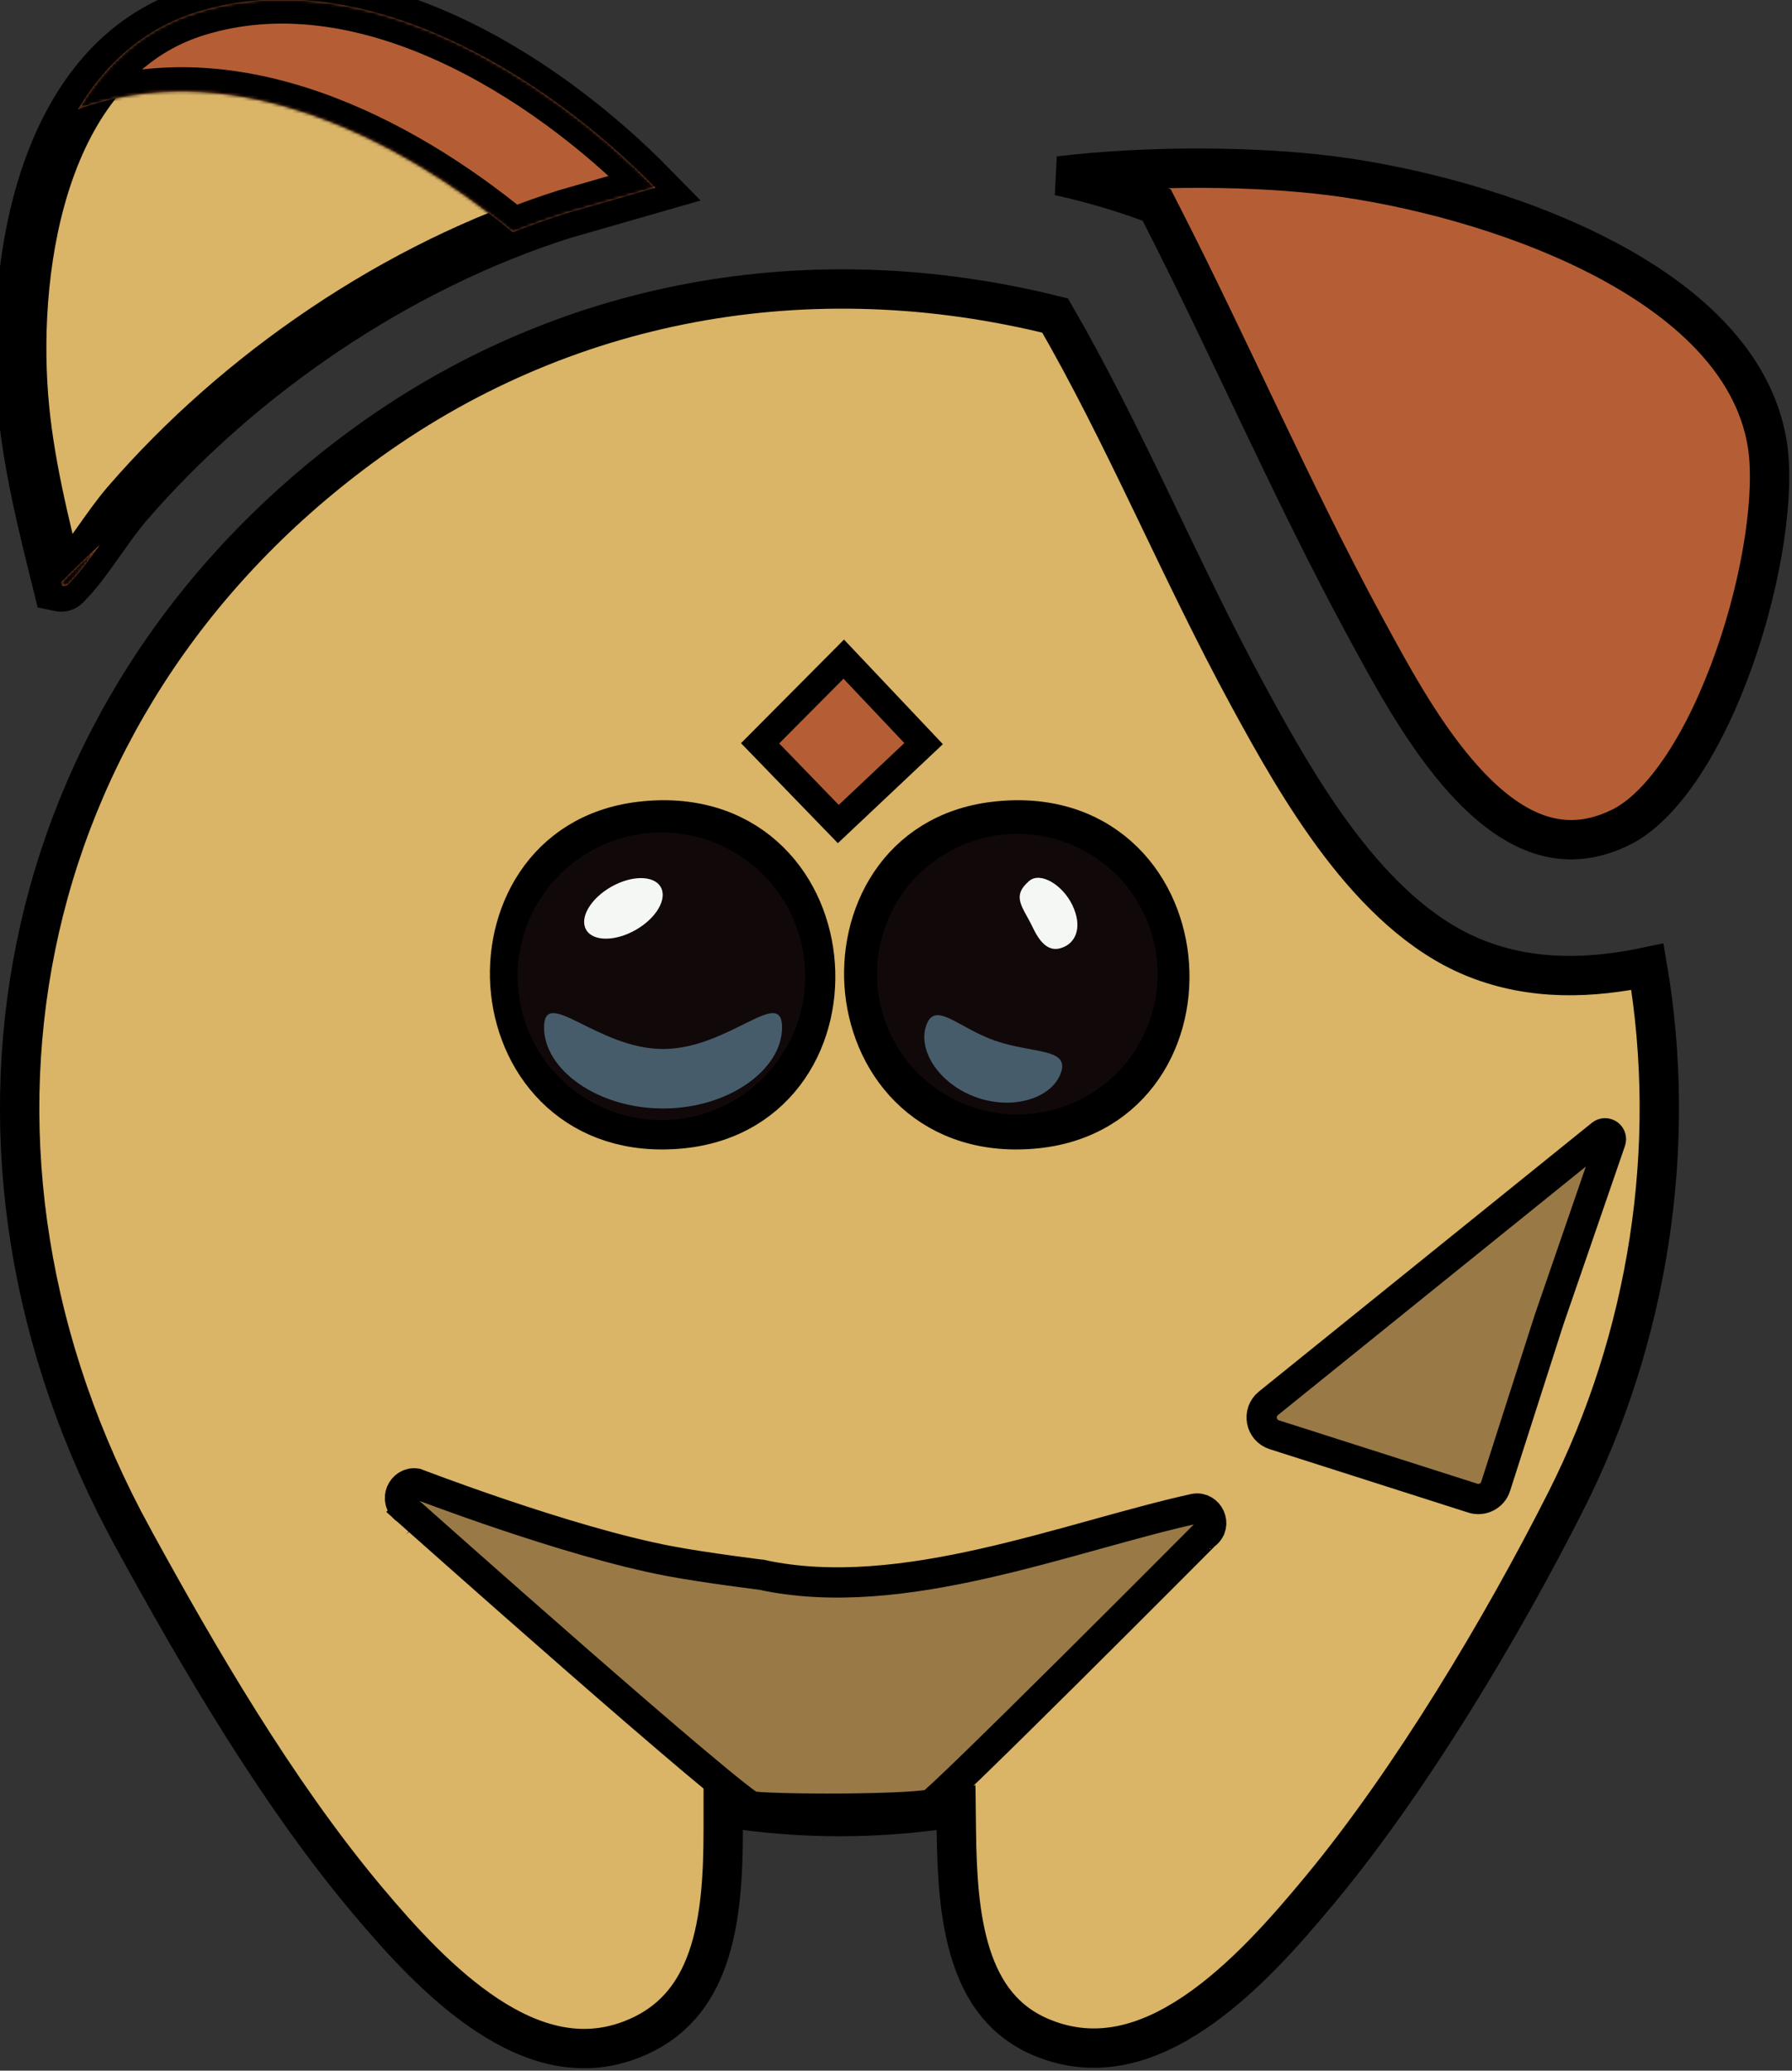 <svg width="592" height="684" viewBox="0 0 592 684" fill="none" xmlns="http://www.w3.org/2000/svg">
<rect x="0" y="0" width="592" height="684" fill="#333333" stroke="none"/>
<g clip-path="url(#clip0_1050_14)">
<path d="M118.952 147.897C185.674 98.602 267.8 84.094 348.574 104.238C359.987 123.978 370.1 144.556 380.155 165.417C390.577 187.037 400.96 209.01 412.541 230.287C420.548 244.997 430.538 263.01 442.717 278.993C454.655 294.66 469.165 309.016 486.665 316.232L487.5 316.57C506.436 324.094 525.841 323.239 544.249 319.361C554.411 379.074 544.575 441.863 517.339 495.788C496.11 537.799 466.06 587.985 436.393 623.835L436.392 623.836C424.867 637.763 410.692 653.986 394.679 664.787C378.79 675.504 362.061 680.277 344.603 673.231H344.601C331.858 668.093 324.83 658.279 320.851 645.895C316.791 633.26 316.095 618.483 315.93 604.423L315.844 597.113L308.594 598.054C287.869 600.742 266.981 600.742 246.256 598.054L238.925 597.103L238.92 604.495C238.91 619.369 238.122 634.273 233.758 646.791C229.573 658.795 222.192 668.395 208.765 673.658L208.12 673.906C191.813 680.041 176.014 675.577 160.959 665.667C145.806 655.693 132.33 640.766 121.427 627.788L121.426 627.787L120.047 626.138C91.15 591.348 65.922 548.184 43.951 508.049V508.048C-25.42 381.331 2.688 233.794 118.952 147.897ZM252.413 282.793C242.456 273.957 228.551 269.257 211.42 271.326C179.613 275.168 166.018 302.969 168.668 327.634C170.001 340.043 175.413 352.258 185.082 360.973C194.717 369.656 208.134 374.457 224.684 372.923L225.474 372.845C241.373 371.187 253.161 363.43 260.506 352.693C267.754 342.1 270.484 328.915 269.122 316.39C267.759 303.855 262.245 291.519 252.413 282.793ZM369.425 282.793C359.468 273.954 345.56 269.254 328.42 271.326C296.635 275.168 283.027 302.964 285.664 327.627C286.991 340.036 292.397 352.252 302.066 360.968C311.854 369.79 325.548 374.604 342.472 372.845C358.363 371.192 370.148 363.436 377.494 352.701C384.743 342.109 387.478 328.924 386.122 316.396C384.765 303.86 379.257 291.521 369.425 282.793Z" fill="#DAB467" stroke="black" stroke-width="13"/>
<path d="M349.867 58.111C379.914 54.545 414.827 54.871 439.979 58.078C465.047 61.275 499.134 69.673 527.999 84.417C557.087 99.274 579.303 119.727 583.771 146.326C586.467 162.382 582.389 190.586 573.028 217.211C568.394 230.391 562.586 242.826 555.964 252.858C549.275 262.992 542.12 270.12 535.017 273.501H535.016C525.318 278.118 516.726 278.28 508.893 275.76C500.85 273.172 493.157 267.602 485.862 260.019C473.009 246.657 462.557 228.334 454.353 213.291L450.973 207.069C438.919 184.854 427.842 162.011 416.84 138.972C405.858 115.975 394.934 92.745 383.276 69.978L382.124 67.728L379.755 66.847C370.045 63.237 360.029 60.338 349.867 58.111Z" fill="#B55E36" stroke="black" stroke-width="13"/>
<path d="M19.429 193.5C14.329 172.93 9.079 152.24 7.429 130.99C3.939 85.87 14.479 19.86 64.639 4.22C119.109 -12.76 178.709 24.55 215.399 62L185.899 70.48C131.369 87.77 79.179 123.31 41.909 166.49C35.449 173.98 28.609 185.62 22.409 191.99C21.459 192.97 21.089 193.87 19.429 193.5Z" fill="#DAB467"/>
<path d="M19.429 193.5C14.329 172.93 9.079 152.24 7.429 130.99C3.939 85.87 14.479 19.86 64.639 4.22C119.109 -12.76 178.709 24.55 215.399 62L185.899 70.48C131.369 87.77 79.179 123.31 41.909 166.49C35.449 173.98 28.609 185.62 22.409 191.99C21.459 192.97 21.089 193.87 19.429 193.5Z" fill="#DAB467"/>
<path d="M19.429 193.5C14.329 172.93 9.079 152.24 7.429 130.99C3.939 85.87 14.479 19.86 64.639 4.22C119.109 -12.76 178.709 24.55 215.399 62L185.899 70.48C131.369 87.77 79.179 123.31 41.909 166.49C35.449 173.98 28.609 185.62 22.409 191.99C21.459 192.97 21.089 193.87 19.429 193.5Z" stroke="black" stroke-width="17"/>
<mask id="path-5-inside-1_1050_14" fill="white">
<path d="M32.937 180.014C29.73 184.53 26.558 188.885 23.537 191.988C22.587 192.968 22.217 193.868 20.557 193.498C20.454 193.084 20.349 192.669 20.246 192.255C24.352 188.086 28.585 184.003 32.937 180.014ZM64.999 3.999C119.469 -12.981 179.837 24.548 216.527 61.998L187.027 70.478C181.125 72.35 175.25 74.435 169.418 76.721C130.624 44.751 78.31 19.593 29.801 34.717C28.429 35.145 27.085 35.609 25.769 36.106C34.677 21.233 47.377 9.494 64.999 3.999Z"/>
</mask>
<path d="M32.937 180.014C29.73 184.53 26.558 188.885 23.537 191.988C22.587 192.968 22.217 193.868 20.557 193.498C20.454 193.084 20.349 192.669 20.246 192.255C24.352 188.086 28.585 184.003 32.937 180.014ZM64.999 3.999C119.469 -12.981 179.837 24.548 216.527 61.998L187.027 70.478C181.125 72.35 175.25 74.435 169.418 76.721C130.624 44.751 78.31 19.593 29.801 34.717C28.429 35.145 27.085 35.609 25.769 36.106C34.677 21.233 47.377 9.494 64.999 3.999Z" fill="#B55E36"/>
<path d="M32.937 180.014L39.459 184.645L27.53 174.117L32.937 180.014ZM23.537 191.988L17.804 186.408L17.799 186.414L17.793 186.42L23.537 191.988ZM20.557 193.498L12.792 195.423L13.983 200.229L18.816 201.306L20.557 193.498ZM20.246 192.255L14.546 186.641L11.399 189.836L12.483 194.188L20.246 192.255ZM64.999 3.999L62.618 -3.638L62.618 -3.638L64.999 3.999ZM216.527 61.998L218.738 69.687L231.629 65.981L222.242 56.4L216.527 61.998ZM187.027 70.478L184.817 62.79L184.713 62.82L184.609 62.853L187.027 70.478ZM169.418 76.721L164.33 82.894L167.959 85.885L172.337 84.169L169.418 76.721ZM29.801 34.717L27.42 27.079L27.419 27.079L29.801 34.717ZM25.769 36.106L18.905 31.996L7.102 51.703L28.593 43.591L25.769 36.106ZM32.937 180.014L26.414 175.382C23.147 179.982 20.322 183.822 17.804 186.408L23.537 191.988L29.27 197.568C32.794 193.947 36.313 189.077 39.459 184.645L32.937 180.014ZM23.537 191.988L17.793 186.42C17.555 186.666 17.356 186.887 17.217 187.043C17.016 187.27 17.043 187.243 16.951 187.345C16.828 187.482 17.115 187.133 17.643 186.754C18.292 186.287 19.185 185.848 20.261 185.667C21.254 185.5 21.995 185.622 22.297 185.69L20.557 193.498L18.816 201.306C19.948 201.559 21.358 201.707 22.917 201.445C24.559 201.169 25.915 200.513 26.983 199.745C27.93 199.064 28.592 198.33 28.857 198.034C28.959 197.92 29.184 197.664 29.191 197.656C29.261 197.577 29.282 197.556 29.281 197.557L23.537 191.988ZM20.557 193.498L28.322 191.573C28.222 191.17 28.1 190.686 28.009 190.322L20.246 192.255L12.483 194.188C12.599 194.653 12.686 194.997 12.792 195.423L20.557 193.498ZM20.246 192.255L25.946 197.869C29.955 193.798 34.091 189.808 38.343 185.911L32.937 180.014L27.53 174.117C23.08 178.197 18.748 182.375 14.546 186.641L20.246 192.255ZM64.999 3.999L67.38 11.636C92.125 3.923 118.74 8.428 144.143 19.88C169.526 31.324 192.996 49.411 210.813 67.597L216.527 61.998L222.242 56.4C203.369 37.136 178.309 17.733 150.719 5.294C123.147 -7.136 92.343 -12.905 62.618 -3.638L64.999 3.999ZM216.527 61.998L214.317 54.309L184.817 62.79L187.027 70.478L189.238 78.167L218.738 69.687L216.527 61.998ZM187.027 70.478L184.609 62.853C178.533 64.779 172.491 66.924 166.499 69.272L169.418 76.721L172.337 84.169C178.008 81.946 183.717 79.921 189.445 78.104L187.027 70.478ZM169.418 76.721L174.506 70.547C135.14 38.106 79.939 10.705 27.42 27.079L29.801 34.717L32.182 42.354C76.682 28.48 126.108 51.396 164.33 82.894L169.418 76.721ZM29.801 34.717L27.419 27.079C25.892 27.556 24.401 28.072 22.944 28.622L25.769 36.106L28.593 43.591C29.77 43.147 30.966 42.733 32.182 42.354L29.801 34.717ZM25.769 36.106L32.632 40.217C40.742 26.676 51.993 16.434 67.38 11.636L64.999 3.999L62.618 -3.638C42.76 2.553 28.613 15.789 18.905 31.996L25.769 36.106Z" fill="black" mask="url(#path-5-inside-1_1050_14)"/>
<path d="M278.743 217.74L305.119 245.641L276.94 272.208L251.106 245.537L278.743 217.74Z" fill="#B55E36" stroke="black" stroke-width="9"/>
<path d="M529.023 374.793C530.409 373.675 532.443 374.856 532.16 376.613C532.142 376.723 532.115 376.831 532.079 376.936L511.774 435.871L511.756 435.922L511.74 435.973L494.094 491.004C493.083 494.156 489.709 495.894 486.555 494.887L420.976 473.943C416.425 472.49 415.316 466.559 419.034 463.558L529.023 374.793Z" fill="#997946" stroke="black" stroke-width="10"/>
<path d="M134.204 498.647C129.914 495.666 132.88 489.32 137.523 490.054C137.572 490.072 137.625 490.093 137.683 490.115C138.062 490.26 138.62 490.472 139.34 490.744C140.781 491.288 142.873 492.07 145.485 493.027C150.709 494.942 158.023 497.559 166.389 500.376C183.058 505.988 204.134 512.468 221.187 515.685C227.188 516.817 234.861 517.953 240.979 518.802C244.05 519.227 246.75 519.583 248.684 519.833C249.65 519.958 250.426 520.056 250.961 520.123C251.228 520.157 251.435 520.183 251.576 520.2H251.577C274.983 525.301 300.476 522.005 324.999 516.476C337.344 513.692 349.593 510.305 361.312 507.057C373.04 503.806 384.202 500.703 394.623 498.394C399.265 497.557 402.272 503.707 398.26 506.821L398.007 507.018L397.781 507.245L400.936 510.382C397.781 507.245 397.781 507.245 397.78 507.246L397.719 507.308C397.677 507.349 397.615 507.413 397.533 507.495C397.369 507.66 397.125 507.904 396.807 508.224C396.17 508.863 395.236 509.801 394.046 510.996C391.665 513.386 388.259 516.803 384.156 520.911C375.951 529.128 364.965 540.107 353.839 551.163C342.71 562.221 331.451 573.344 322.697 581.853C318.317 586.109 314.583 589.694 311.812 592.282C310.424 593.58 309.304 594.602 308.479 595.325C308.136 595.625 307.863 595.854 307.658 596.021C307.632 596.027 307.604 596.036 307.573 596.042C307.129 596.136 306.481 596.24 305.607 596.347C303.868 596.559 301.524 596.746 298.719 596.902C293.125 597.214 285.969 597.39 278.726 597.447C271.489 597.504 264.221 597.441 258.416 597.278C255.51 597.197 253.001 597.092 251.06 596.967C250.088 596.904 249.288 596.839 248.668 596.772C248.42 596.746 248.214 596.718 248.046 596.694C247.824 596.556 247.514 596.355 247.107 596.069C246.093 595.357 244.7 594.304 242.95 592.928C239.464 590.184 234.762 586.31 229.239 581.659C218.203 572.367 204.022 560.092 190.003 547.841C175.989 535.594 162.158 523.388 151.828 514.243C146.664 509.671 142.375 505.865 139.378 503.202C137.88 501.871 136.704 500.825 135.903 500.112C135.503 499.756 135.197 499.483 134.99 499.299C134.887 499.207 134.809 499.137 134.757 499.091C134.731 499.068 134.71 499.05 134.697 499.038C134.691 499.032 134.686 499.028 134.683 499.025C134.681 499.024 134.68 499.022 134.679 499.021C134.676 499.023 134.596 499.113 131.352 502.754L134.678 499.021L134.452 498.82L134.204 498.647Z" fill="#997946" stroke="black" stroke-width="10"/>
<circle cx="218.5" cy="322.5" r="47.5" fill="#110909"/>
<path d="M258.357 339.411C258.357 353.282 240.757 366.164 219.047 366.164C197.336 366.164 179.736 353.282 179.736 339.411C179.736 325.541 197.336 346.519 219.047 346.519C240.757 346.519 258.357 325.541 258.357 339.411Z" fill="#475C6B"/>
<ellipse cx="205.953" cy="300.068" rx="14.195" ry="8.19" transform="rotate(-29.725 205.953 300.068)" fill="#F5F7F4"/>
<circle cx="336.082" cy="321.788" r="46.348" transform="rotate(20.141 336.082 321.788)" fill="#110909"/>
<path d="M351.688 312.713C347.764 314.57 344.416 313.208 341.198 306.406C337.981 299.604 333.919 296.218 340 291.001C343.669 287.853 351.081 292.268 354.299 299.07C357.516 305.872 355.612 310.857 351.688 312.713Z" fill="#F5F7F4"/>
<path d="M350.48 354.385C347.568 362.658 334.905 366.835 322.62 362.511C310.336 358.187 303.082 346.998 305.994 338.726C308.905 330.453 316.389 339.433 328.674 343.758C340.958 348.082 353.392 346.113 350.48 354.385Z" fill="#475C6B"/>
</g>
<defs>
<clipPath id="clip0_1050_14">
<rect width="591.08" height="683.22" fill="white"/>
</clipPath>
</defs>
</svg>
